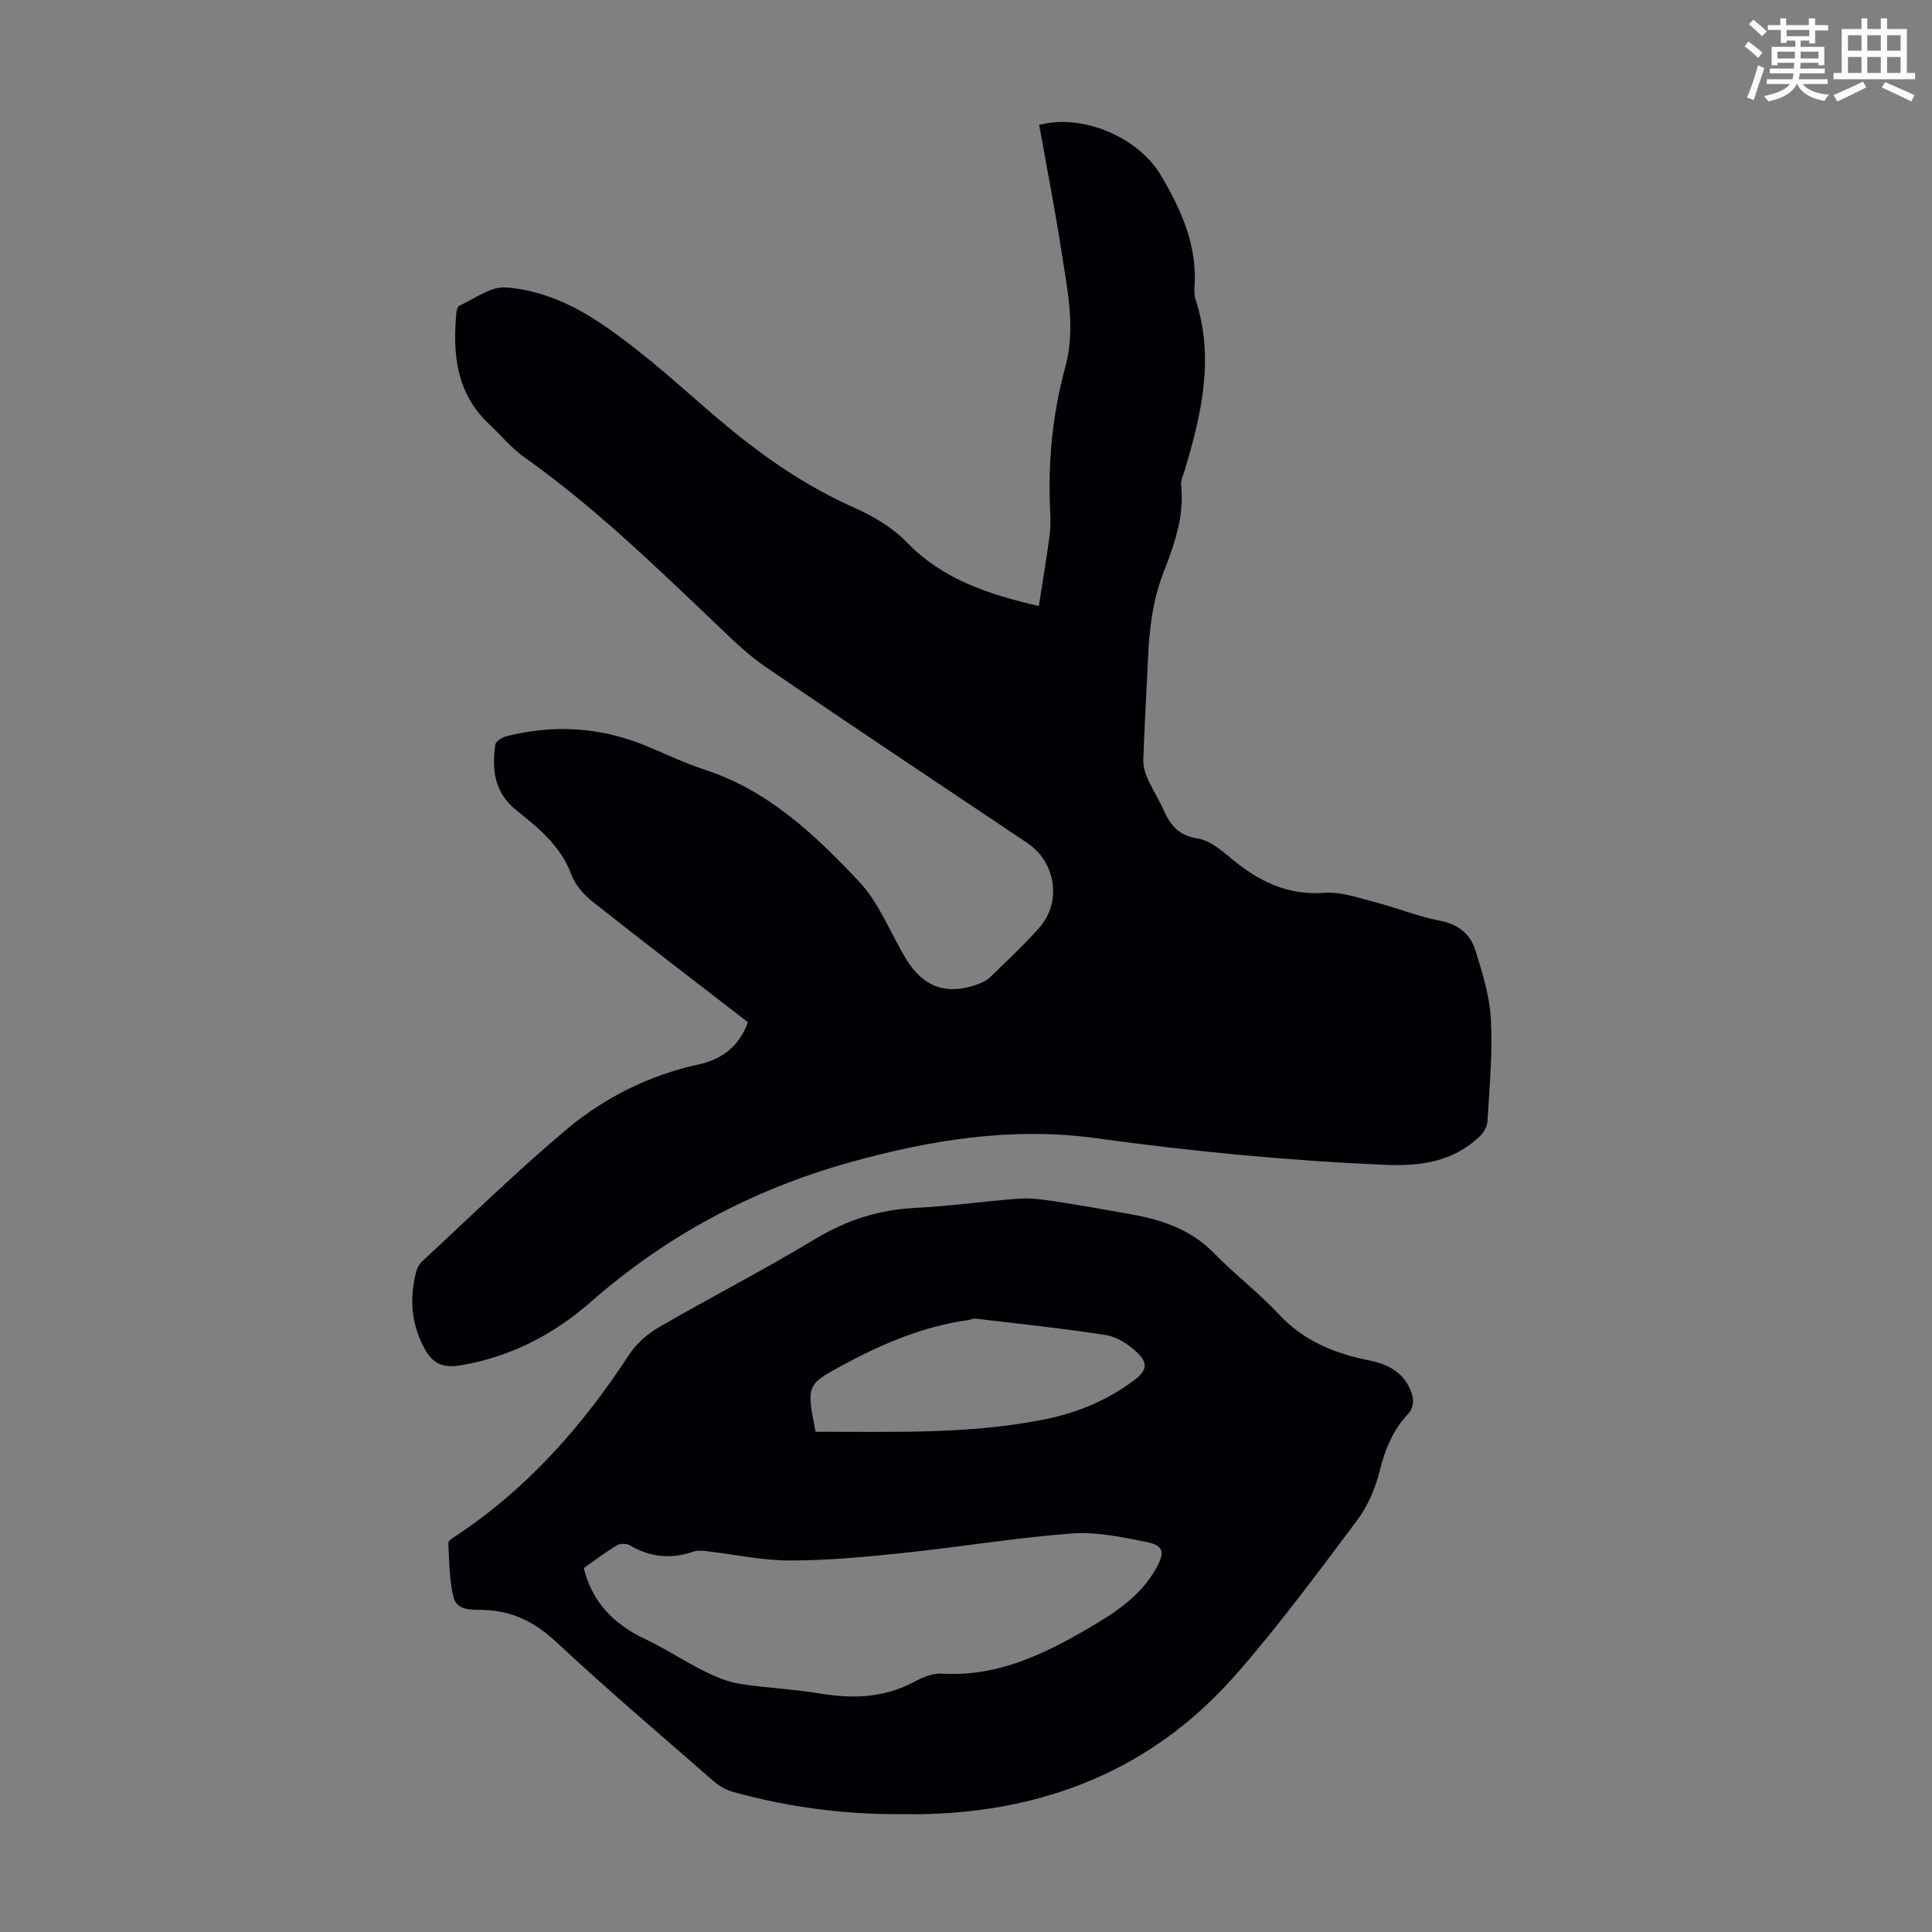 <svg enable-background="new 0 0 400 400" viewBox="0 0 400 400" xmlns="http://www.w3.org/2000/svg"><rect x="0" y="0" width="400" height="400" fill="#808080" stroke="none"/><path d="m361.2 9.6.8-1c.9.7 1.9 1.4 2.9 2.3l-.9 1.1c-1-1-2-1.8-2.8-2.4zm.5 10.6c.9-2.1 1.6-4.3 2.3-6.7.4.2.8.4 1.3.6-.7 2.1-1.5 4.3-2.2 6.6zm.4-15.2.9-.9c1 .8 2 1.6 2.8 2.4l-1 1c-.9-.9-1.8-1.7-2.7-2.5zm12.5-1.2h1.2v1.4h2.7v1.1h-2.7v2.7h-1.2v-.6h-1.8v1.3h4.9v3.8h-1.2v-.5h-3.7c0 .4-.1.9-.1 1.2h5.1v1h-5.2c0 .5-.1.9-.2 1.2h6v1h-5.2c1.1 1.3 2.9 2 5.5 2.2-.4.4-.7.8-.9 1.3-2.9-.5-4.8-1.6-5.7-3.5h-.1c-.8 1.7-2.7 2.9-5.9 3.6-.2-.4-.6-.8-.9-1.1 2.8-.6 4.6-1.4 5.4-2.5h-4.8v-1h5.3c.1-.3.2-.7.2-1.2h-4.9v-1h5c0-.4 0-.8.1-1.2h-3.5v.5h-1.2v-3.8h4.9v-1.3h-1.8v.5h-1.2v-2.7h-2.7v-1h2.6v-1.4h1.2v1.4h4.7v-1.4zm-6.6 8.3h3.6c0-.4 0-.9 0-1.4h-3.6zm1.9-4.6h4.7v-1.3h-4.7zm6.6 3.2h-3.7v1.4h3.7z" fill="#fbfcfa"/><path d="m385.3 3.8h1.3v2.2h2.8v-2.2h1.3v2.2h4.1v9.1h1.7v1.3h-16.9v-1.3h1.7v-9.1h4.1v-2.2zm.4 13.1.7 1.2c-1.8.9-3.8 1.9-6 2.9-.2-.4-.5-.8-.8-1.3 2.3-1 4.3-1.9 6.1-2.8zm-3.1-6.4h2.8v-3.2h-2.8zm0 4.6h2.8v-3.3h-2.8zm4-4.6h2.8v-3.2h-2.8zm0 4.6h2.8v-3.3h-2.8zm3.7 1.9c2.1.9 4.1 1.8 6.1 2.7l-.7 1.3c-2.2-1.1-4.2-2-6.1-2.9zm3.2-9.7h-2.8v3.2h2.8zm-2.8 7.8h2.8v-3.3h-2.8z" fill="#fbfcfa"/><g fill="#010105"><path d="m154.85 211.64c-10.81-8.35-21.56-16.56-32.16-24.96-1.83-1.45-3.62-3.48-4.4-5.61-2.17-5.94-6.83-9.65-11.4-13.33-4.61-3.72-5.06-8.42-4.34-13.58.1-.69 1.43-1.5 2.33-1.73 9.72-2.47 19.28-1.9 28.61 1.88 4.14 1.68 8.18 3.67 12.42 5.05 13.17 4.28 22.85 13.5 31.95 23.16 4.19 4.44 6.47 10.66 9.72 16 3.62 5.94 8.42 7.6 14.89 5.25.92-.33 1.87-.82 2.56-1.49 3.45-3.35 6.99-6.63 10.16-10.23 4.7-5.34 3.39-13.57-2.51-17.53-18.12-12.15-36.29-24.21-54.29-36.53-4.02-2.75-7.52-6.32-11.08-9.7-12.41-11.8-24.72-23.68-38.75-33.62-2.71-1.92-4.87-4.59-7.32-6.89-6.79-6.39-7.57-14.52-6.74-23.12.05-.49.27-1.22.62-1.38 3.13-1.41 6.39-3.95 9.46-3.77 4.73.28 9.66 1.83 13.93 3.98 5.05 2.54 9.68 6.05 14.15 9.58 6.03 4.77 11.66 10.03 17.58 14.95 8.19 6.81 16.89 12.79 26.73 17.14 3.91 1.73 7.85 4.1 10.79 7.13 7.39 7.63 16.74 10.74 27.32 13.18.74-4.75 1.55-9.54 2.2-14.36.24-1.76.23-3.58.14-5.37-.48-10.11.48-20 3.16-29.84 2.19-8.03.35-16.26-.89-24.32-1.33-8.6-3.01-17.14-4.54-25.7 8.64-2.39 20.39 2.29 25.21 10.44 4.18 7.06 7.55 14.49 6.95 23.07-.06.88-.04 1.83.23 2.66 3.92 12.04 1.23 23.65-2.23 35.22-.32 1.07-.88 2.19-.77 3.23.7 6.49-1.47 12.4-3.72 18.21-2.22 5.75-2.87 11.67-3.14 17.71-.31 6.93-.73 13.86-.97 20.79-.05 1.27.29 2.65.81 3.82 1.04 2.34 2.45 4.53 3.49 6.87 1.39 3.12 3.17 5.12 6.98 5.71 2.52.39 4.94 2.49 7.06 4.24 5.59 4.61 11.52 7.57 19.14 7 3.42-.26 7.01 1.02 10.44 1.91 4.54 1.17 8.93 3 13.51 3.87 3.79.72 6.25 2.76 7.29 6.03 1.5 4.72 3 9.63 3.25 14.52.37 7.01-.32 14.08-.73 21.12-.06 1.05-.84 2.27-1.64 3.03-5.44 5.16-12.14 6.14-19.31 5.84-20.13-.84-40.12-2.77-60.09-5.52-17.27-2.38-34.23.32-51.03 5.02-20.1 5.63-37.89 15.14-53.53 28.85-7.82 6.85-16.71 11.44-27.08 13.17-3.5.58-5.67-.33-7.36-3.44-2.77-5.11-3.17-10.4-1.76-15.91.21-.82.7-1.69 1.32-2.26 9.85-9.11 19.45-18.52 29.71-27.15 7.91-6.66 17.15-11.29 27.42-13.54 4.75-1.04 8.36-3.59 10.25-8.75z"/><path d="m186.38 375.6c-11.69.06-23.19-1.45-34.45-4.56-1.44-.4-2.91-1.16-4.03-2.14-10.97-9.55-22.05-18.99-32.69-28.9-4.43-4.13-9.09-6.51-15.08-6.68-2.38-.07-5.56.24-6.26-2.72-.86-3.6-.86-7.41-1.05-11.14-.02-.48 1.02-1.1 1.66-1.53 14.7-9.76 26.09-22.65 35.68-37.33 1.5-2.31 3.8-4.38 6.19-5.77 10.73-6.22 21.79-11.89 32.41-18.3 6.51-3.93 13.22-6.08 20.77-6.45 7.14-.35 14.24-1.39 21.38-1.91 2.4-.18 4.88.17 7.28.53 5.3.8 10.58 1.73 15.85 2.68 6.47 1.15 12.48 3.13 17.29 8.06 4.29 4.4 9.25 8.16 13.43 12.66 5.16 5.55 11.61 8.15 18.73 9.56 4.42.88 7.76 2.94 8.96 7.45.27 1.04-.04 2.71-.75 3.45-3.3 3.44-4.95 7.49-6.08 12.08-.88 3.57-2.48 7.24-4.68 10.17-8.12 10.82-16.17 21.75-25.08 31.91-17.23 19.65-39.55 28.49-65.44 28.9-1.36-.01-2.7-.02-4.04-.02zm-65.52-50.94c1.81 7.26 6.39 11.71 12.81 14.74 4.13 1.95 7.97 4.52 12.06 6.56 2.32 1.16 4.83 2.23 7.36 2.64 5.51.89 11.14 1.1 16.65 2.02 6.8 1.13 13.27.93 19.51-2.4 1.73-.93 3.84-1.84 5.7-1.72 11.2.72 20.76-3.77 30.01-9.16 5.6-3.26 11.12-6.71 14.43-12.68 1.8-3.26 1.61-4.67-2.07-5.42-5.11-1.04-10.44-2.13-15.57-1.74-11.7.9-23.31 2.83-34.99 4.05-7.75.81-15.55 1.54-23.32 1.53-5.75-.01-11.51-1.28-17.26-1.94-.87-.1-1.84-.17-2.64.11-4.6 1.59-8.92 1.18-13.13-1.31-.68-.4-2.02-.41-2.69 0-2.38 1.43-4.6 3.13-6.86 4.72zm47.99-28.22c16.01-.05 31.89.58 47.59-2.61 6.66-1.35 12.81-3.92 18.28-8 2.76-2.06 3.08-3.61.58-5.93-1.72-1.6-4.05-3.13-6.29-3.48-8.94-1.4-17.94-2.33-26.93-3.4-.53-.06-1.09.21-1.64.29-9.22 1.28-17.65 4.84-25.75 9.21-7.78 4.19-7.72 4.29-5.84 13.92z"/></g></svg>